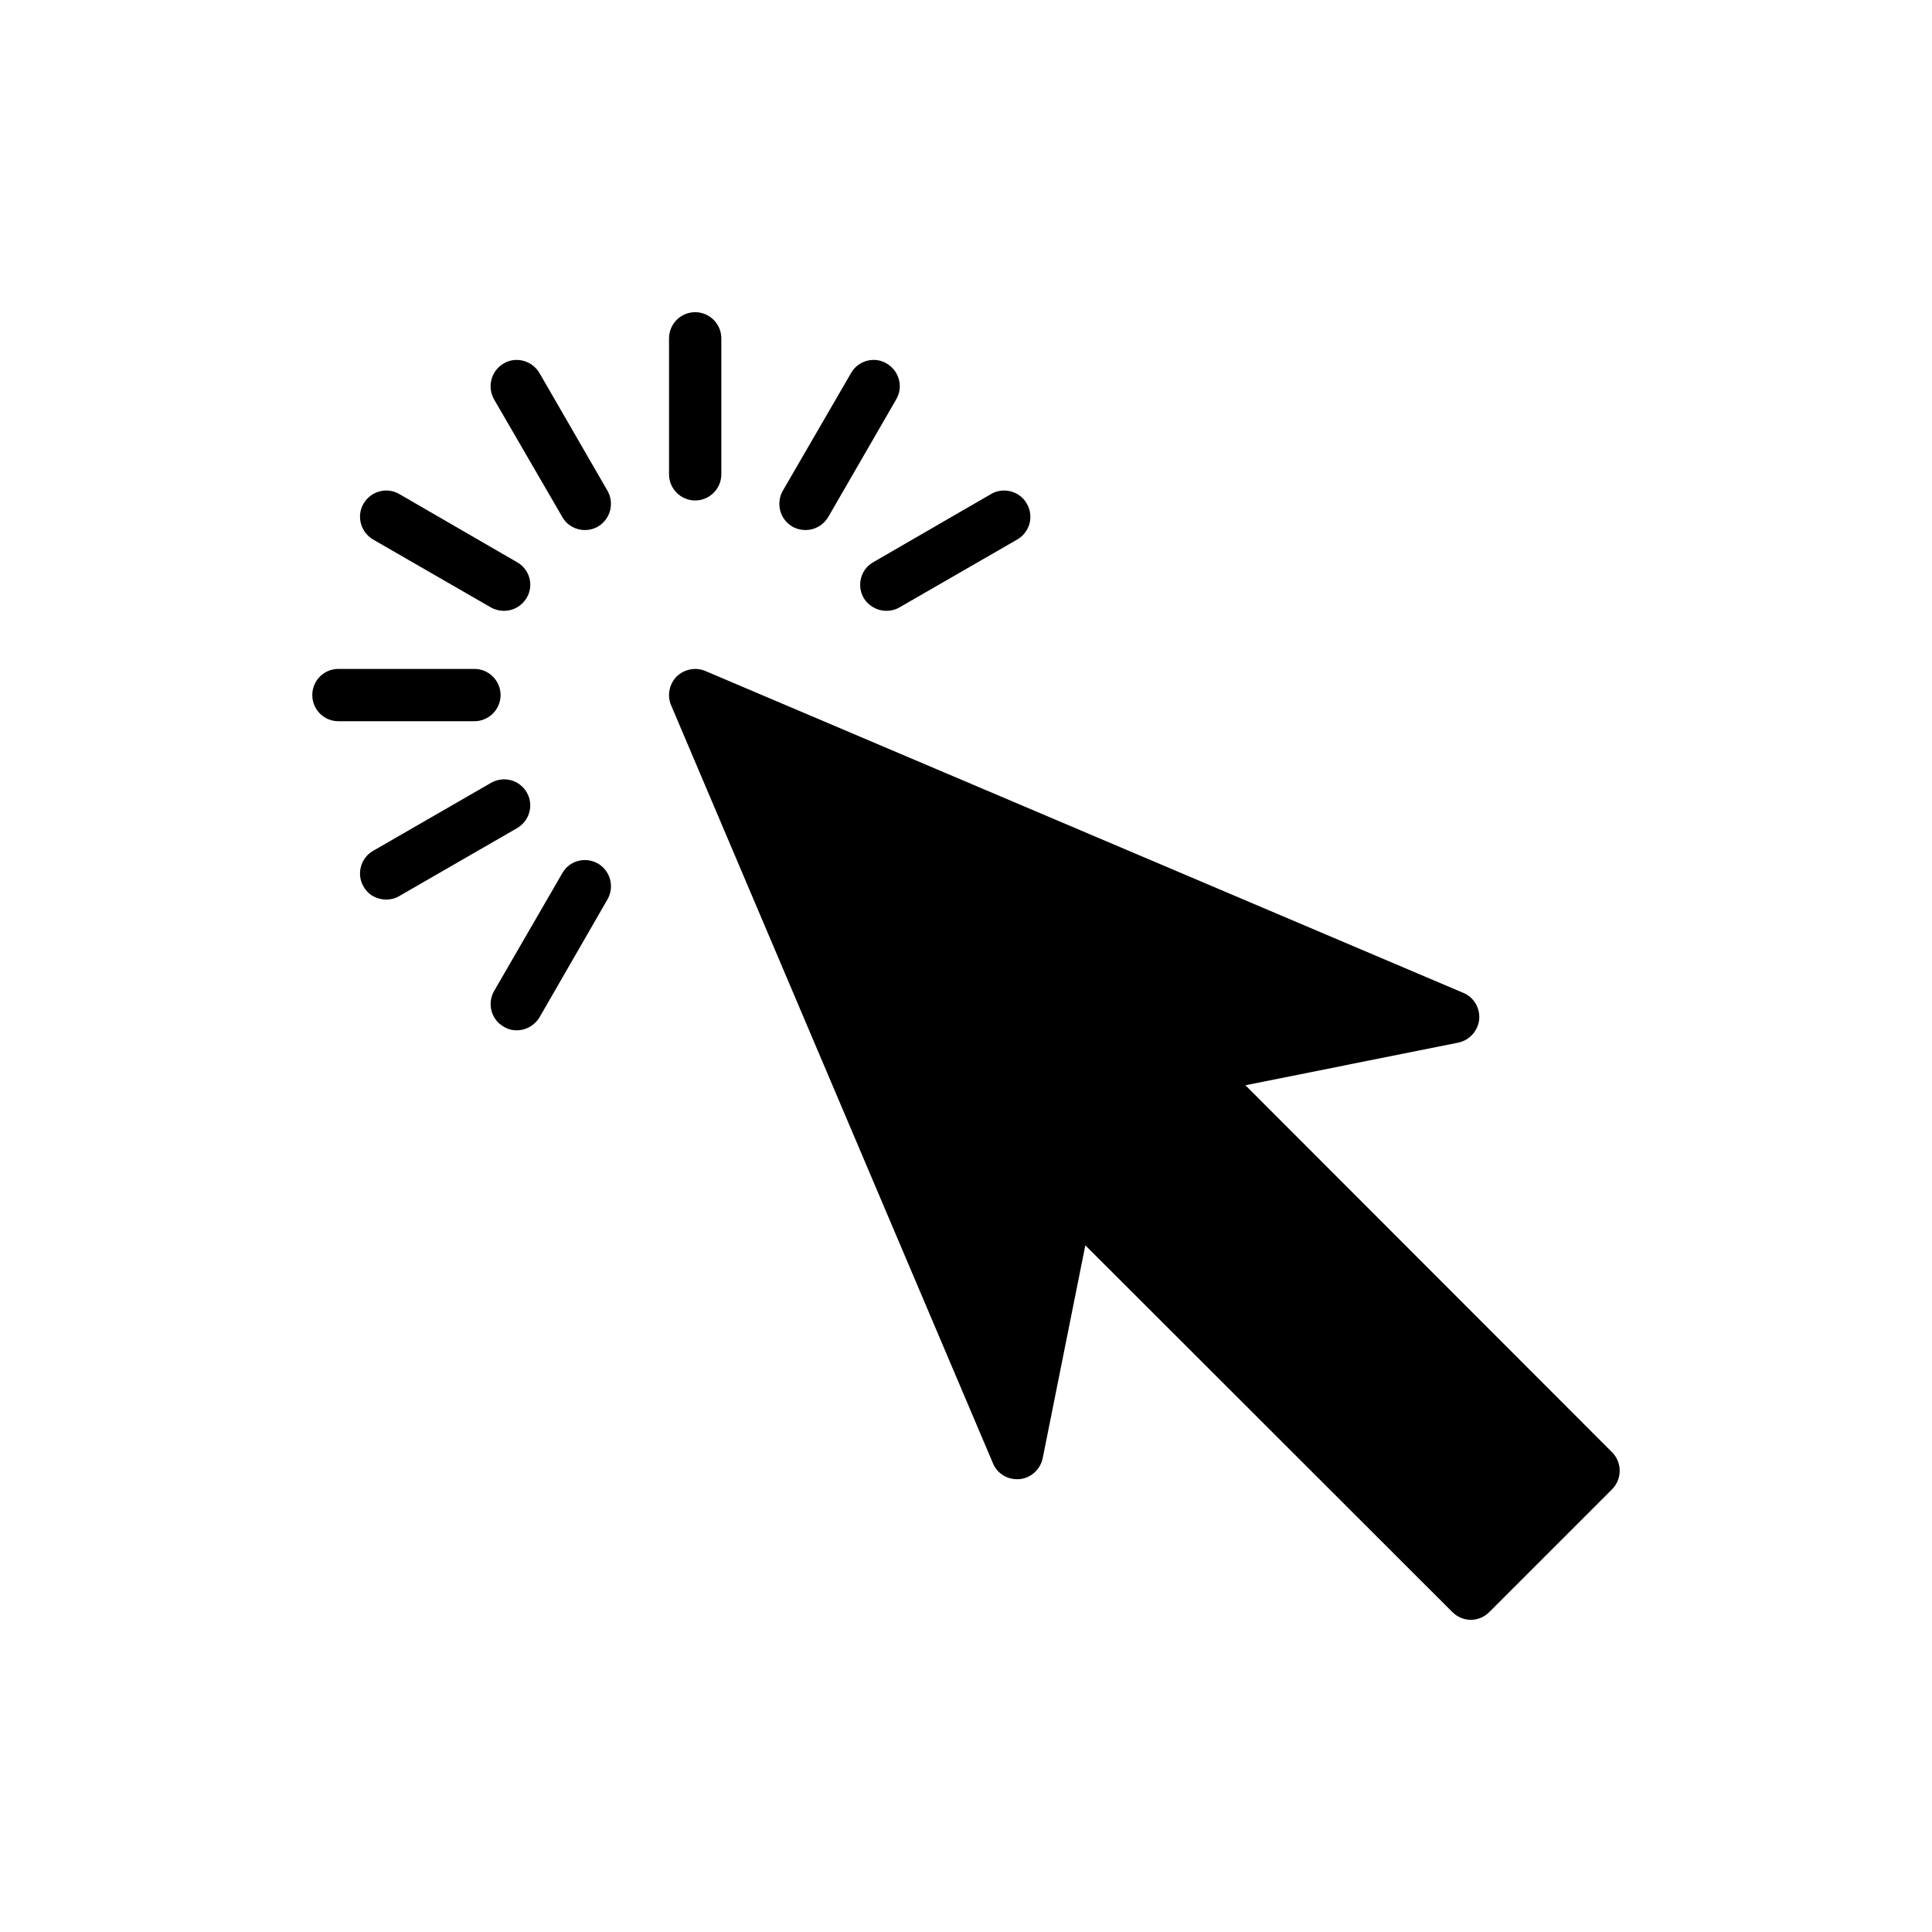 <?xml version="1.0" encoding="UTF-8"?>
<!-- Uploaded to: SVG Repo, www.svgrepo.com, Generator: SVG Repo Mixer Tools -->
<svg fill="#000000" width="800px" height="800px" version="1.1" viewBox="144 144 512 512" xmlns="http://www.w3.org/2000/svg">
 <g>
  <path d="m369.53 242.88-18.09 31.188c-1.871 3.328-0.762 7.555 2.562 9.496 1.109 0.625 2.289 0.902 3.465 0.902 2.426 0 4.715-1.246 6.031-3.465l18.02-31.188c1.941-3.328 0.762-7.555-2.562-9.496-3.258-1.941-7.555-0.766-9.426 2.562z"/>
  <path d="m226.76 328.2c0 3.812 3.051 6.93 6.93 6.93h36.039c3.812 0 6.93-3.117 6.93-6.93s-3.117-6.93-6.93-6.93h-36.039c-3.879 0-6.93 3.117-6.93 6.93z"/>
  <path d="m283.59 353.98c-1.941-3.328-6.168-4.434-9.496-2.496l-31.258 18.02c-3.25 1.871-4.43 6.168-2.496 9.426 1.254 2.289 3.606 3.465 6.031 3.465 1.18 0 2.356-0.277 3.394-0.902l31.258-18.02c3.328-1.938 4.504-6.164 2.566-9.492z"/>
  <path d="m240.34 277.46c-1.934 3.328-0.754 7.555 2.496 9.496l31.258 18.02c1.109 0.625 2.285 0.902 3.465 0.902 2.434 0 4.719-1.246 6.031-3.465 1.949-3.328 0.77-7.555-2.566-9.426l-31.258-18.09c-3.25-1.871-7.484-0.758-9.426 2.562z"/>
  <path d="m277.49 416.08c1.109 0.691 2.289 0.969 3.465 0.969 2.356 0 4.715-1.246 6.031-3.465l18.02-31.258c1.879-3.328 0.762-7.555-2.566-9.496-3.328-1.871-7.555-0.762-9.418 2.566l-18.098 31.258c-1.859 3.324-0.758 7.555 2.566 9.426z"/>
  <path d="m305 274.07-18.02-31.188c-1.941-3.328-6.238-4.504-9.496-2.562-3.328 1.941-4.43 6.168-2.566 9.496l18.098 31.188c1.242 2.219 3.598 3.465 5.953 3.465 1.18 0 2.363-0.277 3.465-0.902 3.328-1.941 4.445-6.168 2.566-9.496z"/>
  <path d="m328.23 276.63c3.812 0 6.93-3.117 6.93-6.93v-36.039c0-3.812-3.117-6.93-6.93-6.93-3.82 0-6.93 3.117-6.93 6.93v36.039c0 3.809 3.109 6.93 6.93 6.93z"/>
  <path d="m406.68 274.9-31.258 18.09c-3.32 1.871-4.438 6.098-2.566 9.426 1.316 2.219 3.672 3.465 6.031 3.465 1.18 0 2.356-0.277 3.465-0.902l31.258-18.02c3.328-1.941 4.438-6.168 2.496-9.496-1.875-3.324-6.172-4.434-9.426-2.562z"/>
  <path d="m323.3 323.28c-1.941 2.012-2.562 5.059-1.449 7.625l85.309 200.92c1.18 2.773 3.949 4.43 7.07 4.152 2.981-0.27 5.477-2.559 6.098-5.539l11.297-56.414 97.238 97.16c1.316 1.324 3.051 2.086 4.922 2.086s3.606-0.762 4.926-2.086l32.496-32.496c2.703-2.711 2.703-7.137 0-9.84l-97.164-97.242 56.414-11.297c2.981-0.625 5.199-3.117 5.543-6.098 0.277-3.051-1.387-5.891-4.16-7.07l-200.91-85.316c-2.562-1.109-5.606-0.484-7.625 1.457z"/>
 </g>
</svg>